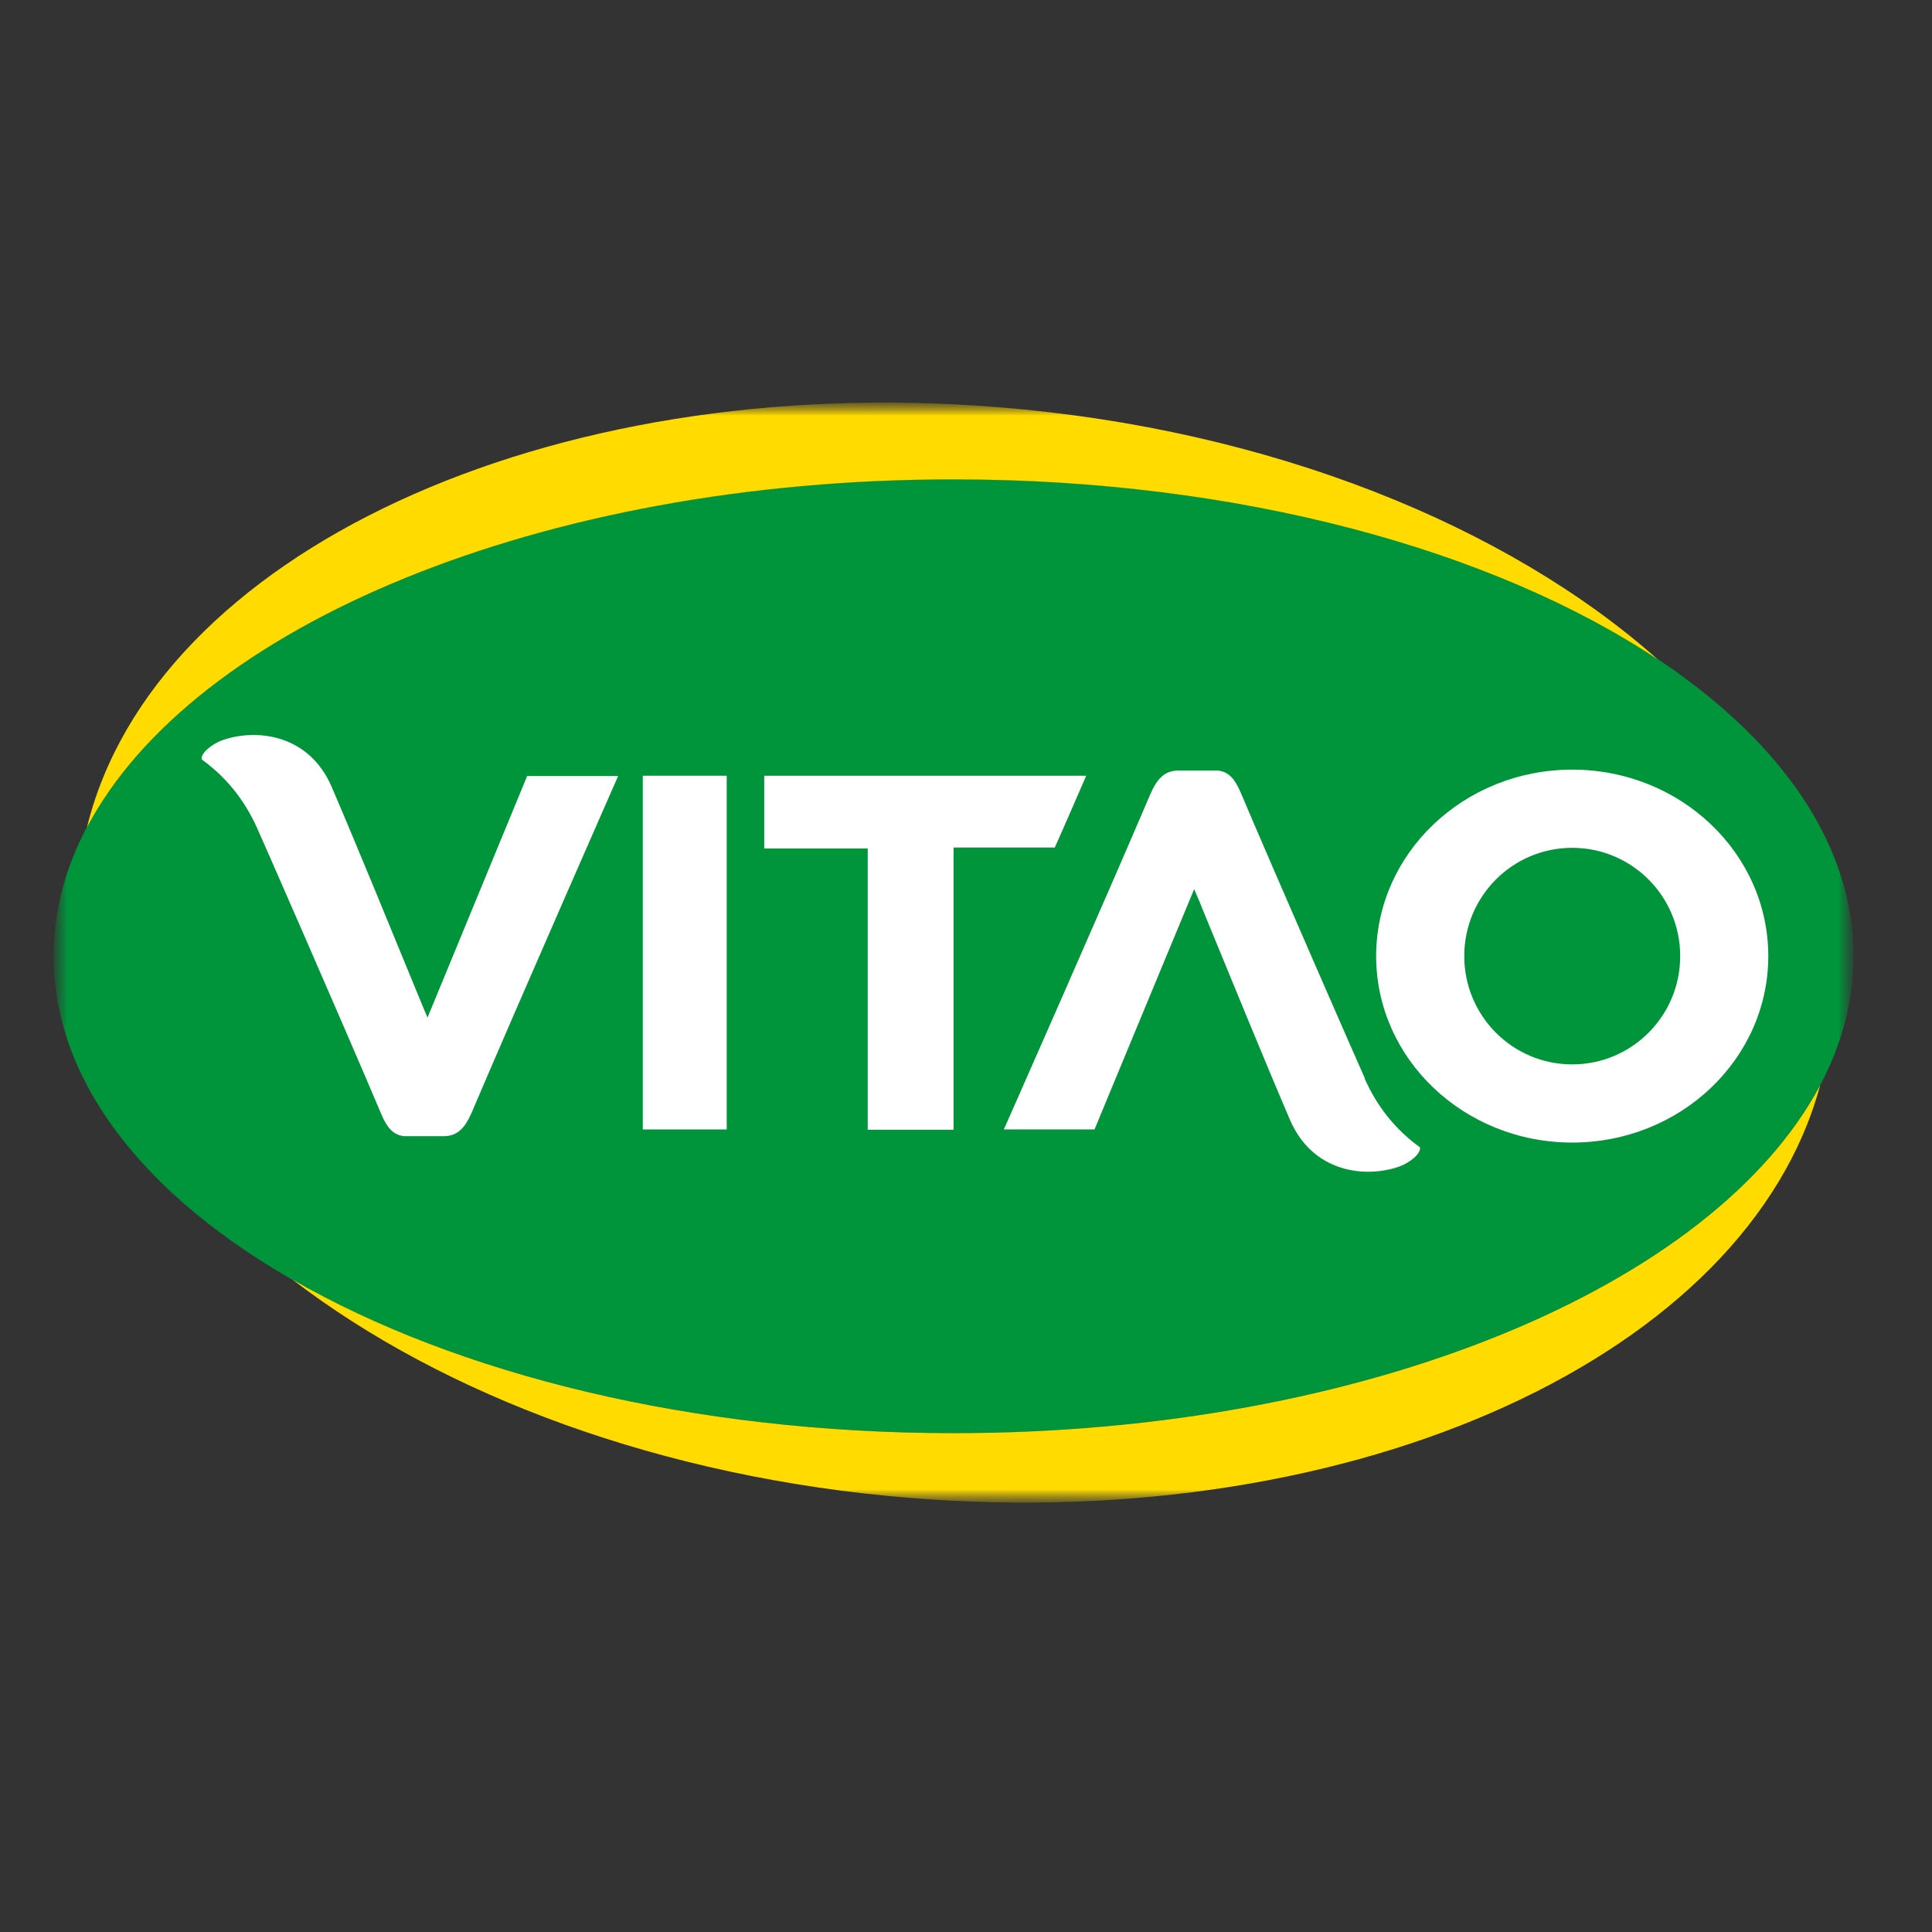 <svg width="72" height="72" viewBox="0 0 72 72" fill="none" xmlns="http://www.w3.org/2000/svg">
<rect x="0" y="0" width="72" height="72" fill="#333333" stroke="none"/>
<mask id="mask0_1839_15211" style="mask-type:luminance" maskUnits="userSpaceOnUse" x="2" y="15" width="68" height="41">
<path d="M69.076 15H2V56H69.076V15Z" fill="white"/>
</mask>
<g mask="url(#mask0_1839_15211)">
<mask id="mask1_1839_15211" style="mask-type:luminance" maskUnits="userSpaceOnUse" x="1" y="15" width="69" height="41">
<path d="M69.075 15H1.999V56H69.075V15Z" fill="white"/>
</mask>
<g mask="url(#mask1_1839_15211)">
<path d="M69.075 35.631C69.075 25.817 54.055 17.854 35.537 17.854C17.019 17.854 1.999 25.805 1.999 35.631C1.999 45.458 17.019 
53.409 35.537 53.409C54.055 53.409 69.075 45.458 69.075 35.631Z" fill="#00953B"/>
<path d="M27.083 28.909H23.955V42.091H27.083V28.909Z" fill="white"/>
<path fill-rule="evenodd" clip-rule="evenodd" d="M58.592 28.682C54.557 28.682 51.285 31.799 51.285 35.631C51.285 39.464 54.557 42.58 
58.592 42.58C62.628 42.58 65.899 39.464 65.899 35.631C65.899 31.799 62.628 28.682 58.592 28.682ZM58.592 39.667C56.371 39.667 54.569 
37.864 54.569 35.631C54.569 33.398 56.371 31.596 58.592 31.596C60.813 31.596 62.616 33.398 62.616 35.631C62.616 37.864 60.813 39.667 
58.592 39.667Z" fill="white"/>
<path fill-rule="evenodd" clip-rule="evenodd" d="M50.867 40.192C50.795 40.049 47.488 32.491 46.234 29.53C46.031 29.053 45.805 28.766 45.399 
28.718H43.858C43.369 28.742 43.106 29.053 42.867 29.602C41.16 33.613 37.411 42.09 37.411 42.09C38.354 42.09 39.823 42.09 40.79 
42.09C42.008 39.141 43.238 36.192 44.503 33.136C44.658 33.494 44.766 33.745 44.861 33.995C45.733 36.121 47.166 39.619 48.073 
41.732C48.921 43.702 50.879 43.917 52.144 43.475C52.538 43.332 52.956 42.998 52.92 42.759C52.025 42.114 51.333 41.267 50.855 40.192" 
fill="white"/>
<path fill-rule="evenodd" clip-rule="evenodd" d="M9.58 30.855C9.652 30.999 12.959 38.556 14.213 41.529C14.416 42.007 14.643 42.293 15.049 
42.341H16.589C17.078 42.317 17.341 42.007 17.58 41.458C19.287 37.446 23.036 28.921 23.036 28.921C22.093 28.921 20.612 28.921 19.645 
28.921C18.427 31.87 17.198 34.855 15.932 37.923C15.777 37.565 15.681 37.315 15.574 37.064C14.702 34.939 13.27 31.44 12.362 
29.327C11.515 27.357 9.556 27.142 8.291 27.584C7.897 27.727 7.479 28.062 7.515 28.3C8.41 28.945 9.103 29.793 9.58 30.855Z" 
fill="white"/>
<path fill-rule="evenodd" clip-rule="evenodd" d="M40.48 28.909H28.48V31.62H32.337V42.102H35.537V31.584H39.309C39.68 30.76 40.074 29.841 
40.48 28.909Z" fill="white"/>
<path fill-rule="evenodd" clip-rule="evenodd" d="M35.537 17.865C46.175 17.865 55.643 20.492 61.78 24.575C56.169 19.596 47.369 16.003 
37.257 15.179C20.315 13.794 5.725 20.695 3.241 30.831C7.193 23.346 20.147 17.865 35.525 17.865" fill="#FFDB00"/>
<path fill-rule="evenodd" clip-rule="evenodd" d="M35.536 53.409C25.794 53.409 17.03 51.212 10.905 47.69C16.529 52.001 24.66 55.069 
33.889 55.821C50.675 57.194 65.146 50.436 67.832 40.443C63.869 47.917 50.926 53.409 35.548 53.409" fill="#FFDB00"/>
</g>
</g>
</svg>
